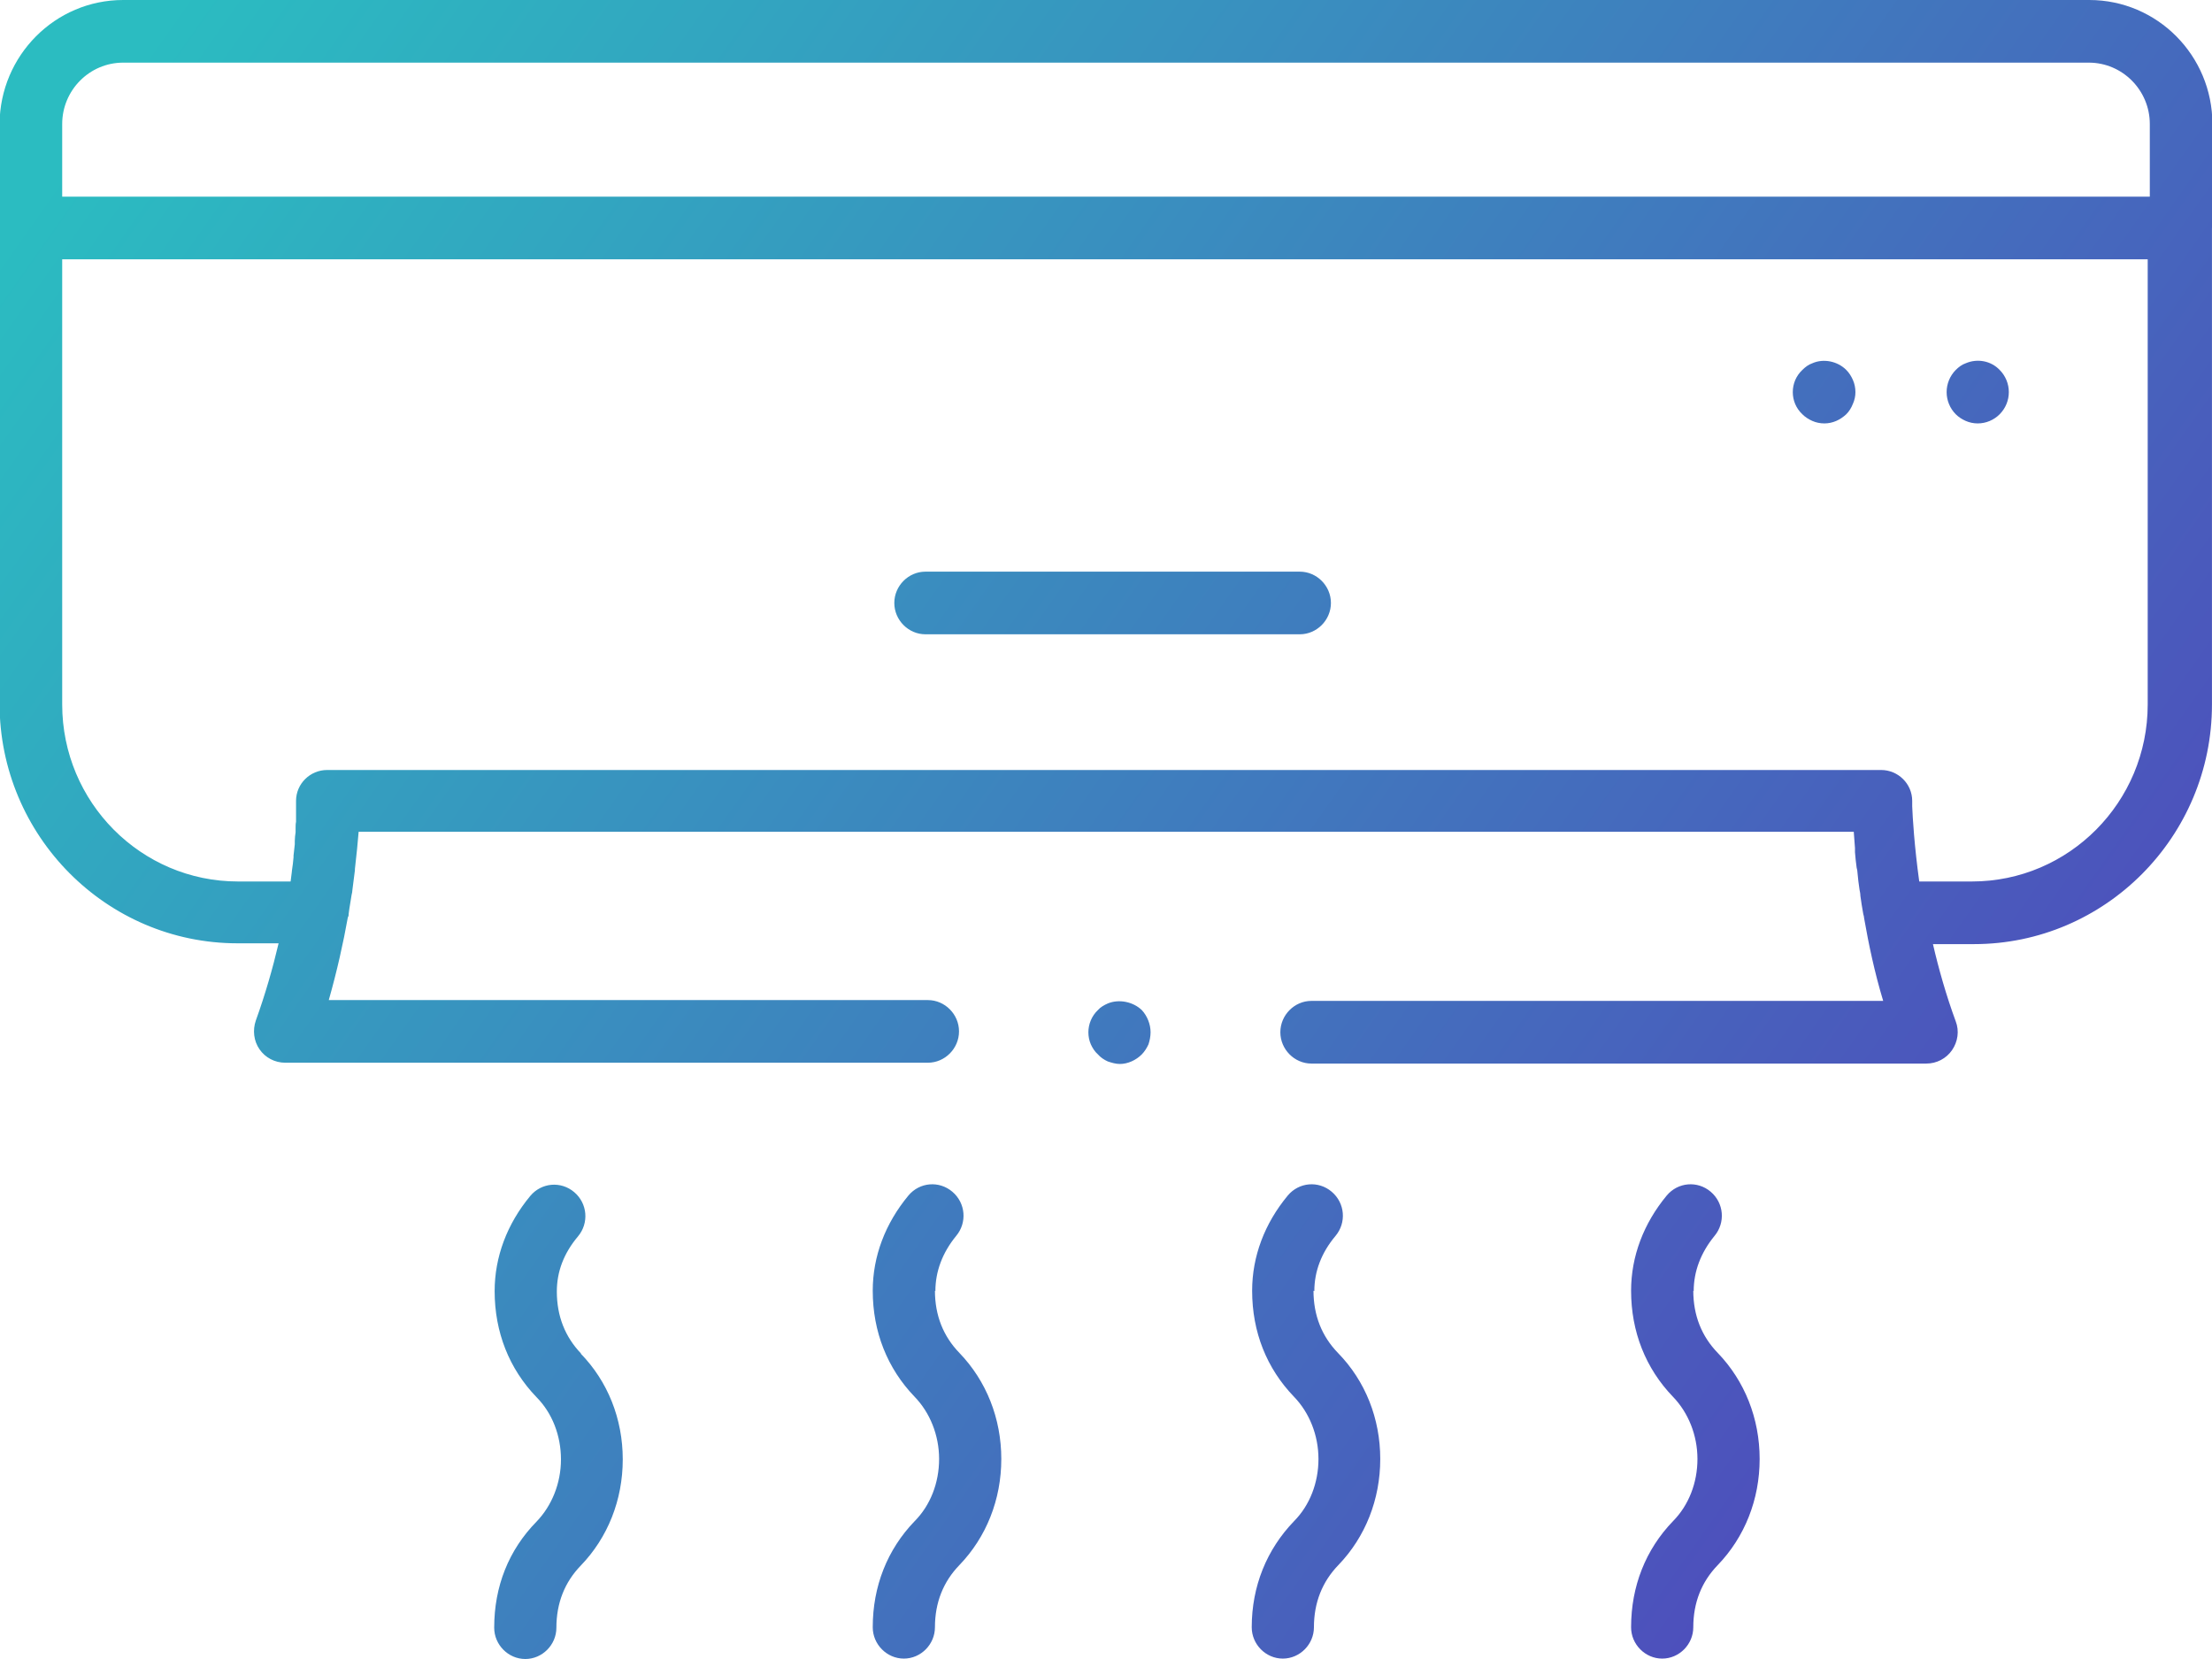 <svg width="60" height="45" viewBox="0 0 60 45" fill="none" xmlns="http://www.w3.org/2000/svg">
<g clip-path="url(#clip0_2495_5820)">
<path d="M15.745 36.709C16.487 37.468 16.892 38.487 16.892 39.586C16.892 40.685 16.487 41.704 15.756 42.463C15.317 42.916 15.092 43.482 15.092 44.151C15.092 44.615 14.71 45 14.249 45C13.788 45 13.405 44.615 13.405 44.151C13.405 43.029 13.799 42.044 14.553 41.274C14.969 40.843 15.216 40.232 15.216 39.586C15.216 38.94 14.98 38.329 14.553 37.898C13.81 37.128 13.417 36.131 13.417 35.021C13.417 34.093 13.754 33.198 14.384 32.439C14.687 32.077 15.216 32.031 15.576 32.337C15.936 32.643 15.981 33.175 15.677 33.538C15.295 33.991 15.104 34.489 15.104 35.033C15.104 35.701 15.329 36.267 15.767 36.72L15.745 36.709ZM25.372 35.021C25.372 34.489 25.563 33.979 25.934 33.526C26.238 33.164 26.193 32.632 25.833 32.326C25.473 32.02 24.944 32.065 24.641 32.428C24.011 33.187 23.673 34.081 23.673 35.01C23.673 36.12 24.067 37.117 24.809 37.887C25.225 38.317 25.473 38.929 25.473 39.575C25.473 40.22 25.237 40.832 24.809 41.262C24.067 42.032 23.673 43.029 23.673 44.139C23.673 44.604 24.056 44.989 24.517 44.989C24.978 44.989 25.36 44.604 25.36 44.139C25.36 43.471 25.585 42.905 26.024 42.452C26.755 41.693 27.16 40.673 27.16 39.575C27.16 38.476 26.755 37.457 26.024 36.698C25.585 36.245 25.36 35.678 25.36 35.01L25.372 35.021ZM35.651 35.021C35.651 34.489 35.842 33.979 36.224 33.526C36.528 33.164 36.483 32.632 36.123 32.326C35.763 32.02 35.235 32.065 34.931 32.428C34.301 33.187 33.964 34.081 33.964 35.01C33.964 36.131 34.358 37.117 35.1 37.887C35.516 38.317 35.763 38.929 35.763 39.575C35.763 40.22 35.527 40.832 35.1 41.262C34.358 42.032 33.953 43.029 33.953 44.139C33.953 44.604 34.335 44.989 34.796 44.989C35.257 44.989 35.64 44.604 35.64 44.139C35.64 43.471 35.865 42.905 36.303 42.452C37.034 41.693 37.439 40.673 37.439 39.575C37.439 38.476 37.034 37.457 36.292 36.698C35.853 36.245 35.628 35.678 35.628 35.01L35.651 35.021ZM45.941 35.021C45.941 34.489 46.133 33.979 46.504 33.526C46.807 33.164 46.762 32.632 46.403 32.326C46.043 32.02 45.514 32.065 45.21 32.428C44.581 33.187 44.243 34.081 44.243 35.01C44.243 36.12 44.637 37.117 45.379 37.887C45.795 38.317 46.043 38.929 46.043 39.575C46.043 40.22 45.806 40.832 45.379 41.262C44.637 42.032 44.243 43.029 44.243 44.139C44.243 44.604 44.626 44.989 45.087 44.989C45.548 44.989 45.93 44.604 45.93 44.139C45.93 43.471 46.155 42.905 46.594 42.452C47.325 41.693 47.73 40.673 47.73 39.575C47.73 38.476 47.325 37.457 46.594 36.698C46.155 36.245 45.93 35.678 45.93 35.01L45.941 35.021ZM25.102 17.205H35.257C35.718 17.205 36.101 16.82 36.101 16.355C36.101 15.891 35.718 15.506 35.257 15.506H25.102C24.641 15.506 24.258 15.891 24.258 16.355C24.258 16.82 24.641 17.205 25.102 17.205ZM59.999 6.184V19.108C59.999 22.698 57.098 25.609 53.544 25.609H52.431C52.588 26.289 52.791 27.002 53.049 27.704C53.15 27.965 53.105 28.259 52.948 28.486C52.791 28.713 52.532 28.849 52.251 28.849H35.572C35.111 28.849 34.729 28.463 34.729 27.999C34.729 27.535 35.111 27.149 35.572 27.149H51.081C50.845 26.368 50.687 25.609 50.564 24.907C50.564 24.873 50.553 24.839 50.541 24.794C50.508 24.624 50.485 24.454 50.462 24.295C50.462 24.239 50.451 24.193 50.44 24.137C50.417 23.978 50.395 23.82 50.384 23.672C50.384 23.627 50.373 23.582 50.361 23.536C50.339 23.389 50.328 23.253 50.316 23.117C50.316 23.083 50.316 23.038 50.316 23.004C50.305 22.846 50.294 22.698 50.283 22.562H9.728C9.705 22.846 9.672 23.185 9.627 23.57C9.627 23.582 9.627 23.593 9.627 23.604C9.604 23.774 9.582 23.955 9.559 24.137C9.559 24.182 9.548 24.227 9.537 24.273C9.514 24.431 9.48 24.601 9.458 24.782C9.458 24.816 9.458 24.85 9.435 24.884C9.312 25.575 9.143 26.334 8.918 27.127H25.169C25.63 27.127 26.013 27.512 26.013 27.976C26.013 28.441 25.63 28.826 25.169 28.826H7.737C7.456 28.826 7.197 28.69 7.04 28.463C6.882 28.237 6.849 27.942 6.939 27.682C7.197 26.968 7.4 26.255 7.557 25.587H6.444C2.879 25.587 -0.012 22.664 -0.012 19.085V6.184V3.364C-0 1.506 1.495 0 3.34 0H56.671C58.515 0 60.011 1.506 60.011 3.364V6.184H59.999ZM1.687 5.335H58.313V3.364C58.313 2.447 57.57 1.699 56.659 1.699H3.34C2.429 1.699 1.687 2.447 1.687 3.364V5.335ZM58.313 7.034H1.687V19.108C1.687 21.758 3.823 23.91 6.455 23.91H7.883C7.895 23.82 7.906 23.729 7.917 23.638C7.917 23.638 7.917 23.638 7.917 23.627C7.94 23.491 7.951 23.366 7.962 23.253C7.962 23.242 7.962 23.219 7.962 23.208C7.973 23.095 7.985 22.993 7.996 22.902C7.996 22.868 7.996 22.846 7.996 22.811C7.996 22.732 8.007 22.653 8.018 22.574C8.018 22.54 8.018 22.506 8.018 22.46C8.018 22.404 8.018 22.347 8.03 22.291C8.03 22.245 8.03 22.2 8.03 22.166C8.03 22.132 8.03 22.098 8.03 22.064C8.03 22.007 8.03 21.962 8.03 21.917C8.03 21.917 8.03 21.905 8.03 21.894C8.03 21.849 8.03 21.815 8.03 21.792C8.03 21.792 8.03 21.781 8.03 21.769C8.03 21.747 8.03 21.724 8.03 21.724C8.03 21.26 8.412 20.886 8.873 20.886H51.025C51.486 20.886 51.868 21.26 51.868 21.724C51.868 21.724 51.868 21.747 51.868 21.758C51.868 21.769 51.868 21.792 51.868 21.815C51.868 21.837 51.868 21.849 51.868 21.871C51.88 22.177 51.925 22.936 52.059 23.91H53.488C56.12 23.91 58.256 21.758 58.256 19.108V7.034H58.313ZM49.158 11.417C49.259 11.462 49.372 11.485 49.484 11.485C49.709 11.485 49.911 11.394 50.08 11.236C50.159 11.157 50.215 11.066 50.26 10.953C50.305 10.851 50.328 10.749 50.328 10.636C50.328 10.522 50.305 10.409 50.26 10.307C50.215 10.205 50.159 10.114 50.08 10.035C49.844 9.797 49.462 9.718 49.158 9.854C49.057 9.888 48.967 9.956 48.888 10.035C48.719 10.194 48.629 10.409 48.629 10.636C48.629 10.862 48.719 11.077 48.888 11.236C48.967 11.315 49.057 11.372 49.158 11.417ZM53.319 11.417C53.42 11.462 53.533 11.485 53.645 11.485C53.87 11.485 54.084 11.394 54.241 11.236C54.399 11.077 54.489 10.862 54.489 10.636C54.489 10.409 54.399 10.194 54.241 10.035C54.005 9.786 53.634 9.718 53.319 9.854C53.218 9.888 53.128 9.956 53.049 10.035C52.892 10.194 52.802 10.409 52.802 10.636C52.802 10.862 52.892 11.077 53.049 11.236C53.128 11.315 53.218 11.372 53.319 11.417ZM30.05 27.218C29.949 27.263 29.848 27.319 29.78 27.399C29.611 27.557 29.522 27.784 29.522 27.999C29.522 28.112 29.544 28.226 29.589 28.328C29.634 28.429 29.701 28.531 29.78 28.599C29.848 28.679 29.949 28.747 30.05 28.792C30.151 28.826 30.264 28.86 30.376 28.86C30.59 28.86 30.815 28.758 30.972 28.599C31.04 28.531 31.107 28.429 31.152 28.328C31.186 28.226 31.209 28.112 31.209 27.999C31.209 27.784 31.119 27.557 30.972 27.399C30.736 27.172 30.354 27.093 30.05 27.218Z" fill="url(#paint0_linear_2495_5820)"/>
</g>
<defs>
<linearGradient id="paint0_linear_2495_5820" x1="4.723" y1="0.181" x2="66.873" y2="44.12" gradientUnits="userSpaceOnUse">
<stop stop-color="#2BBCC1"/>
<stop offset="1" stop-color="#5731BA"/>
</linearGradient>
<clipPath id="clip0_2495_5820">
<rect width="60" height="45" fill="white"/>
</clipPath>
</defs>
</svg>
